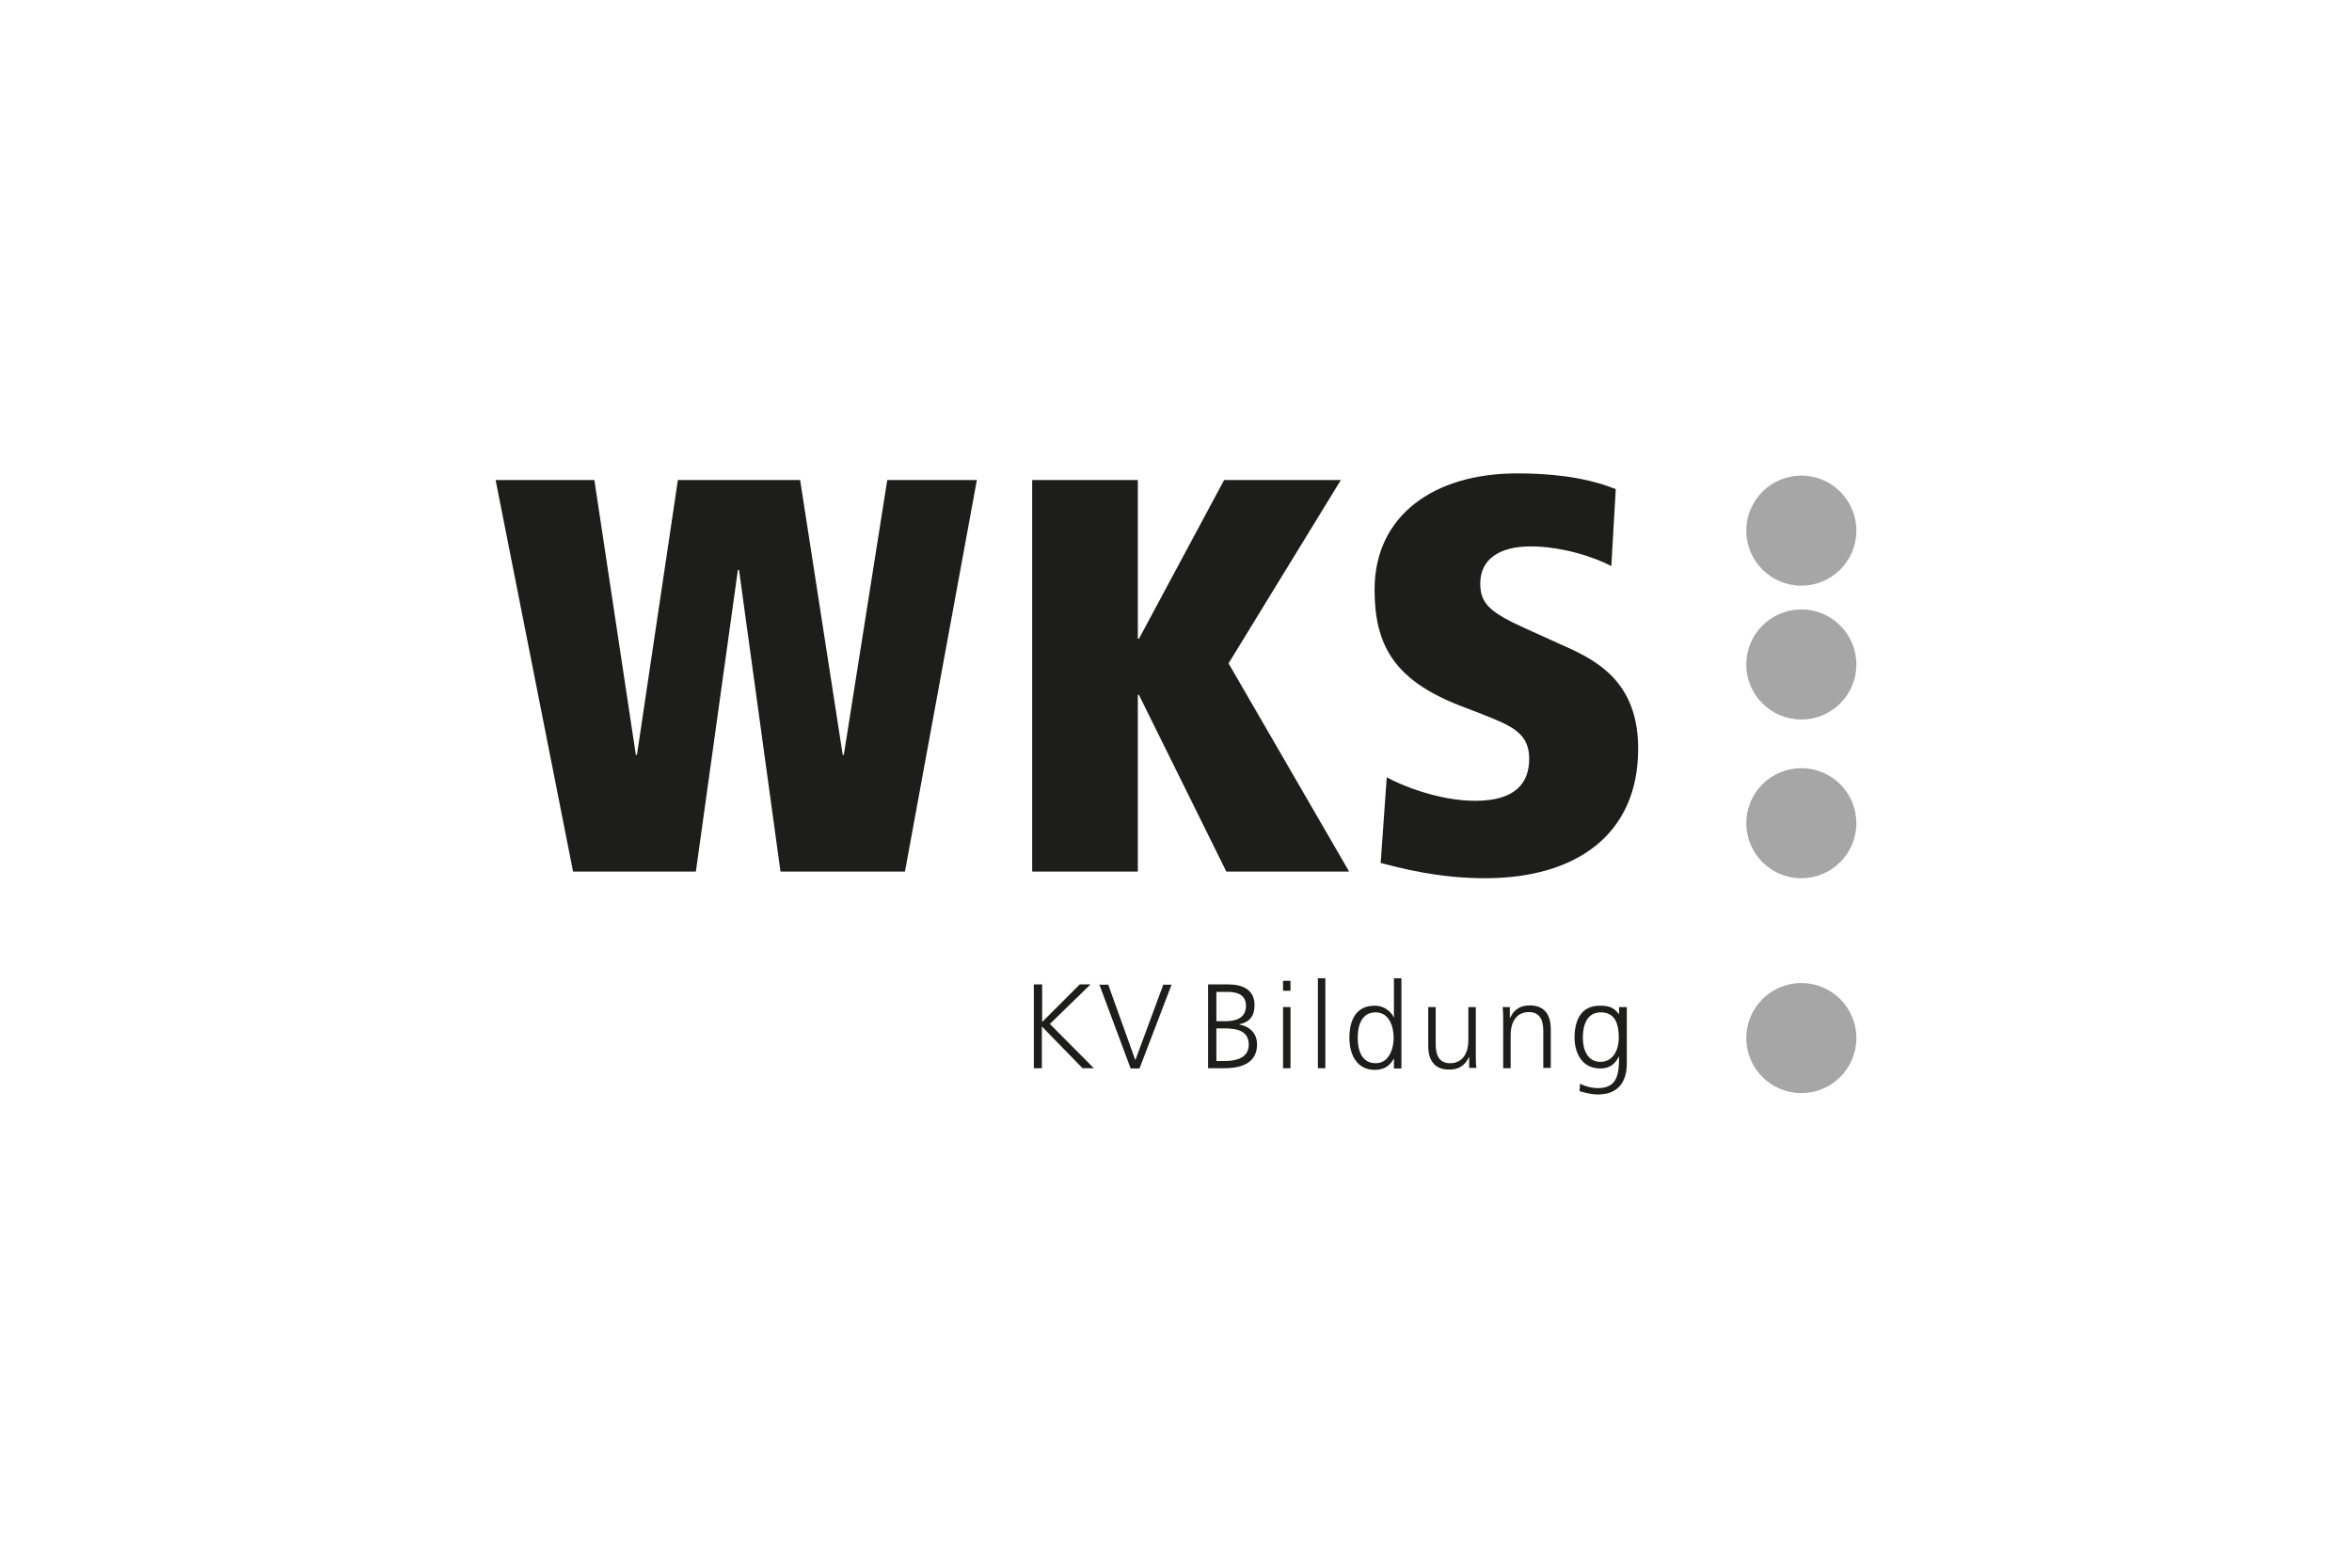 <?xml version="1.0" encoding="utf-8"?>
<!-- Generator: Adobe Illustrator 24.3.0, SVG Export Plug-In . SVG Version: 6.00 Build 0)  -->
<svg version="1.1" id="Ebene_1" xmlns="http://www.w3.org/2000/svg" xmlns:xlink="http://www.w3.org/1999/xlink" x="0px" y="0px"
	 viewBox="0 0 850.4 566.9" style="enable-background:new 0 0 850.4 566.9;" xml:space="preserve">
<style type="text/css">
	.st0{fill:#1D1D1B;}
	.st1{fill:#A7A6A6;}
</style>
<g>
	<polygon class="st0" points="282.2,315.2 327.2,315.2 353.2,173.6 320.8,173.6 305.1,273 304.7,273 289.3,173.6 245.1,173.6 
		230.3,273 229.9,273 214.9,173.6 179.2,173.6 207.2,315.2 251.6,315.2 266.8,206.1 267.2,206.1 282.2,315.2 	"/>
	<polygon class="st0" points="443.4,315.2 487.8,315.2 444.2,239.9 484.8,173.6 442.6,173.6 411.8,231 411.4,231 411.4,173.6 
		373.2,173.6 373.2,315.2 411.4,315.2 411.4,251.3 411.8,251.3 443.4,315.2 	"/>
	<path class="st0" d="M499.2,312.1c7.1,1.8,20.7,5.5,37.7,5.5c33,0,55.4-15.8,55.4-46.8c0-21.1-11.2-30-23.9-35.9l-17-7.7
		c-12.6-5.7-16.2-8.9-16.2-16.2c0-8.7,6.9-13.4,18.2-13.4c10.9,0,22.5,3.6,29.2,7.1l1.6-27.8c-11.6-4.7-24.9-5.7-35.7-5.7
		c-30,0-51.5,15.2-51.5,42c0,20.1,7.1,32.6,30.4,41.8l8.3,3.2c10.9,4.3,17.2,6.9,17.2,16.2c0,8.9-5.1,15.2-19.5,15.2
		c-13.6,0-27.4-5.9-32-8.5L499.2,312.1L499.2,312.1L499.2,312.1z"/>
	<path class="st1" d="M631.4,191.9c0-11,8.9-19.9,19.9-19.9c11,0,19.9,8.9,19.9,19.9c0,11-8.9,19.9-19.9,19.9
		C640.3,211.8,631.4,202.9,631.4,191.9L631.4,191.9L631.4,191.9z"/>
	<path class="st1" d="M631.4,240.3c0-11,8.9-19.9,19.9-19.9c11,0,19.9,8.9,19.9,19.9c0,11-8.9,19.9-19.9,19.9
		C640.3,260.2,631.4,251.3,631.4,240.3L631.4,240.3L631.4,240.3z"/>
	<path class="st1" d="M631.4,297.7c0-11,8.9-19.9,19.9-19.9c11,0,19.9,8.9,19.9,19.9c0,11-8.9,19.9-19.9,19.9
		C640.3,317.6,631.4,308.7,631.4,297.7L631.4,297.7L631.4,297.7z"/>
	<path class="st1" d="M631.4,375.4c0-11,8.9-19.9,19.9-19.9c11,0,19.9,8.9,19.9,19.9c0,11-8.9,19.9-19.9,19.9
		C640.3,395.3,631.4,386.4,631.4,375.4L631.4,375.4L631.4,375.4z"/>
	<path class="st0" d="M373.7,386.3h3v-15.1l14.7,15.1h4.1l-15.9-16l14.7-14.3h-3.9l-13.6,13.6v-13.6h-3V386.3L373.7,386.3z
		 M423.6,356.1h-3l-10.1,27.3l-9.8-27.3h-3.2l11.3,30.3h3.2L423.6,356.1L423.6,356.1z M436.8,386.3h6c6.3,0,11.7-2,11.7-8.6
		c0-4-2.6-6.5-6.4-7.2v-0.1c3.7-0.7,5.5-3,5.5-6.9c0-5.8-4.6-7.5-9.6-7.5h-7.2V386.3L436.8,386.3z M439.8,371.9h2.6
		c4.4,0,9.1,0.6,9.1,5.9c0,4.8-4.6,5.9-8.6,5.9h-3.1V371.9L439.8,371.9z M439.8,358.7h4.1c2.6,0,6.6,0.6,6.6,5
		c0,4.8-4.2,5.6-7.4,5.6h-3.3V358.7L439.8,358.7z M463.9,386.3h2.7v-22.1h-2.7V386.3L463.9,386.3z M466.6,354.7h-2.7v3.6h2.7V354.7
		L466.6,354.7z M476.5,386.3h2.7v-32.5h-2.7V386.3L476.5,386.3z M506.7,353.8H504v14.1h-0.1c-0.4-1.1-2.6-4.2-6.9-4.2
		c-6.5,0-9.1,4.9-9.1,11.6c0,6.5,3,11.6,9.1,11.6c3.2,0,5.4-1.2,6.9-4h0.1v3.5h2.7V353.8L506.7,353.8z M490.9,375.3
		c0-4.3,1.3-9.2,6.5-9.2c4.9,0,6.5,5.2,6.5,9.2c0,4-1.7,9.2-6.5,9.2C492.2,384.5,490.9,379.6,490.9,375.3L490.9,375.3z M533.6,364.2
		h-2.7v12.2c0,3.7-1.6,8.1-6.6,8.1c-3.8,0-5.2-2.7-5.2-6.9v-13.4h-2.7v14.1c0,4.9,2.1,8.5,7.5,8.5c4.6,0,6.2-2.5,7.2-4.5h0.1v3.9
		h2.6c-0.2-1.8-0.2-3.5-0.2-5.2V364.2L533.6,364.2z M543.5,386.3h2.7v-12.2c0-3.7,1.6-8.1,6.6-8.1c3.8,0,5.2,2.7,5.2,6.8v13.4h2.7
		v-14.1c0-4.9-2.1-8.5-7.5-8.5c-4.6,0-6.2,2.5-7.2,4.5h-0.1v-3.9h-2.6c0.2,1.8,0.2,3.5,0.2,5.2V386.3L543.5,386.3z M572.3,375.3
		c0-4.3,1.3-9.2,6.5-9.2c5,0,6.5,3.9,6.5,9.2c0,4-1.8,8.7-6.7,8.7C574,384,572.3,379.6,572.3,375.3L572.3,375.3z M588.1,364.2h-2.7
		v2.5h-0.1c-2-2.6-3.9-3-6.9-3c-6.5,0-9.1,4.9-9.1,11.6c0,4.9,2.3,11.1,9.3,11.1c2.8,0,5.2-1.1,6.7-4.3h0.1c0,6.3-0.6,11.4-7.6,11.4
		c-2.4,0-4.8-0.7-6.5-1.6l-0.2,2.7c1.1,0.3,3.8,1.2,6.7,1.2c7.6,0,10.4-5,10.4-11.2V364.2L588.1,364.2z"/>
</g>
</svg>
